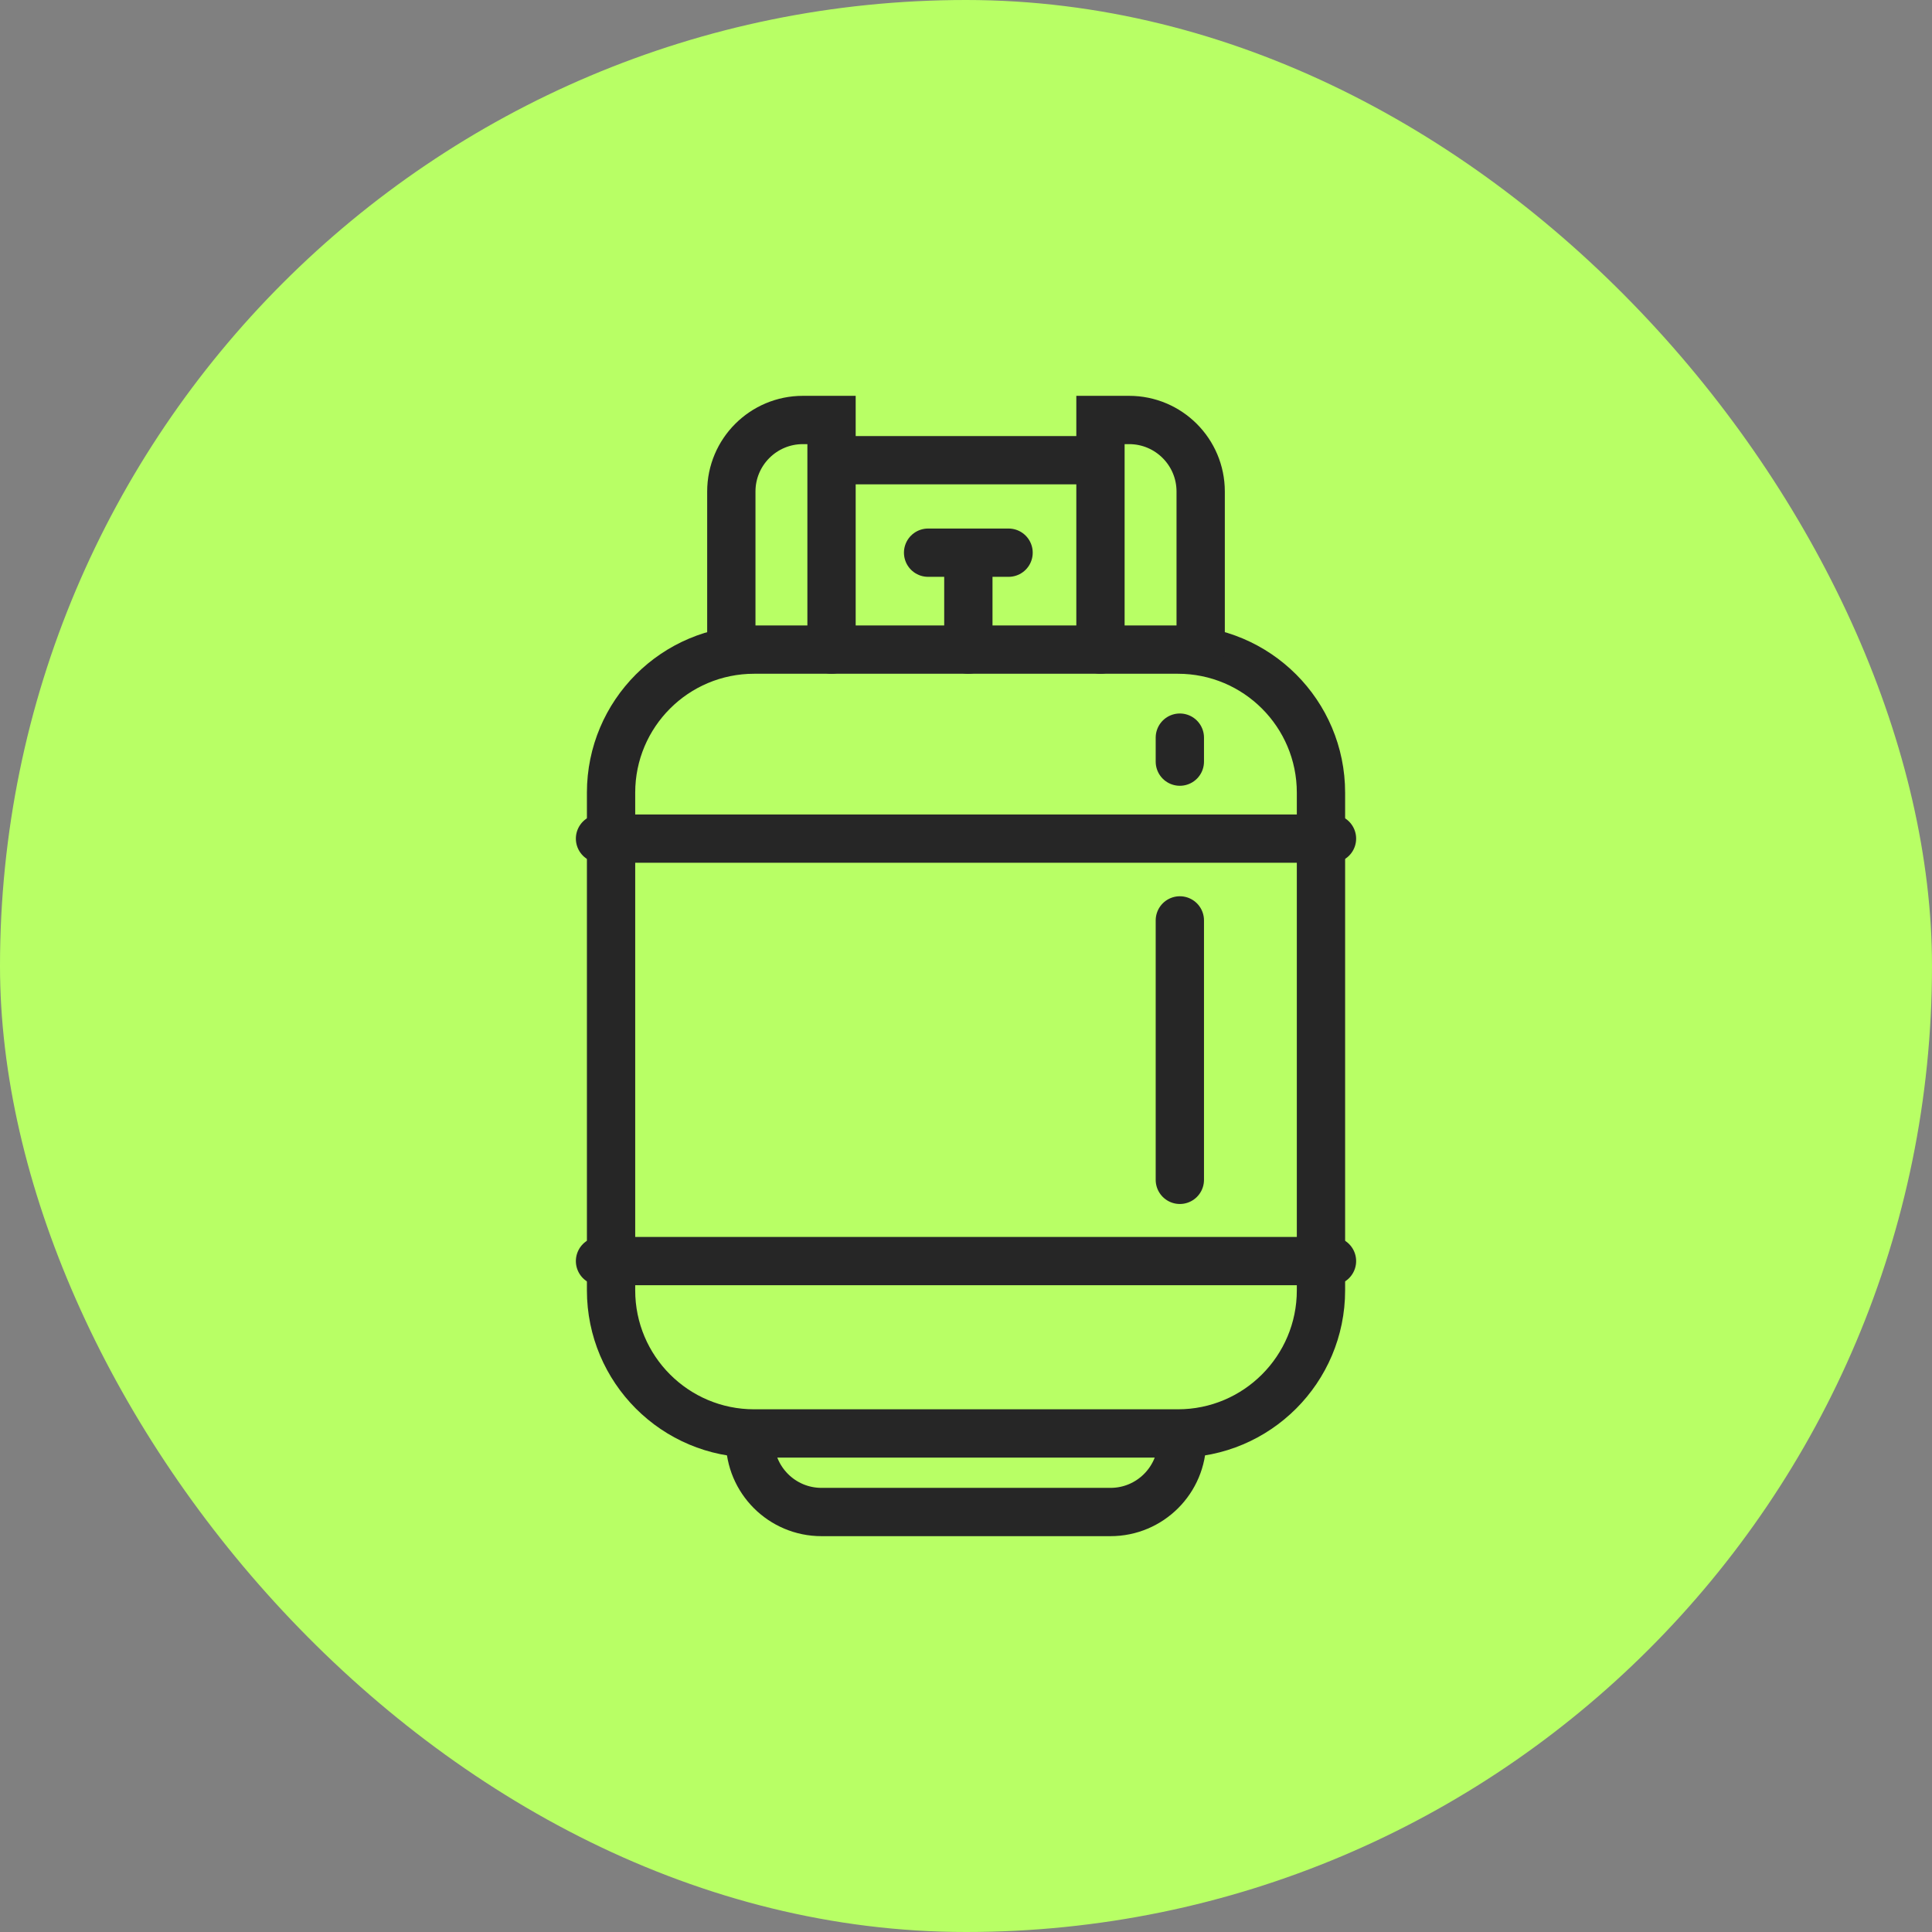 <svg xmlns="http://www.w3.org/2000/svg" width="60" height="60" viewBox="0 0 60 60" fill="none"><rect x="0" y="0" width="60" height="60" fill="#808080" stroke="none"/><rect width="60" height="60" rx="30" fill="#B8FF65"></rect><path d="M18.977 24.618C18.977 22.163 20.966 20.174 23.421 20.174H36.58C39.034 20.174 41.024 22.163 41.024 24.618V40.072C41.024 42.527 39.034 44.517 36.58 44.517H23.421C20.966 44.517 18.977 42.527 18.977 40.072V24.618Z" stroke="#262626" stroke-width="1.5"></path><path d="M36.71 44.735C36.71 45.962 35.715 46.957 34.488 46.957H25.513C24.285 46.957 23.291 45.962 23.291 44.735" stroke="#262626" stroke-width="1.5"></path><path d="M26.251 14.292H33.702" stroke="#262626" stroke-width="1.5" stroke-linecap="round"></path><path d="M30.073 20.174L30.073 17.759" stroke="#262626" stroke-width="1.5" stroke-linecap="round"></path><path d="M18.634 39.164H41.366" stroke="#262626" stroke-width="1.5" stroke-linecap="round"></path><path d="M18.634 26.044H41.366" stroke="#262626" stroke-width="1.5" stroke-linecap="round"></path><path d="M25.824 20.174V13.043H24.934C23.707 13.043 22.712 14.038 22.712 15.265V20.174M34.176 20.174V13.043H35.066C36.293 13.043 37.288 14.038 37.288 15.265V20.174" stroke="#262626" stroke-width="1.5" stroke-linecap="round"></path><path d="M28.823 17.164H31.322" stroke="#262626" stroke-width="1.5" stroke-linecap="round"></path><path d="M36.641 28.584L36.641 36.641" stroke="#262626" stroke-width="1.5" stroke-linecap="round"></path><path d="M36.641 22.908V23.653" stroke="#262626" stroke-width="1.5" stroke-linecap="round"></path></svg>
